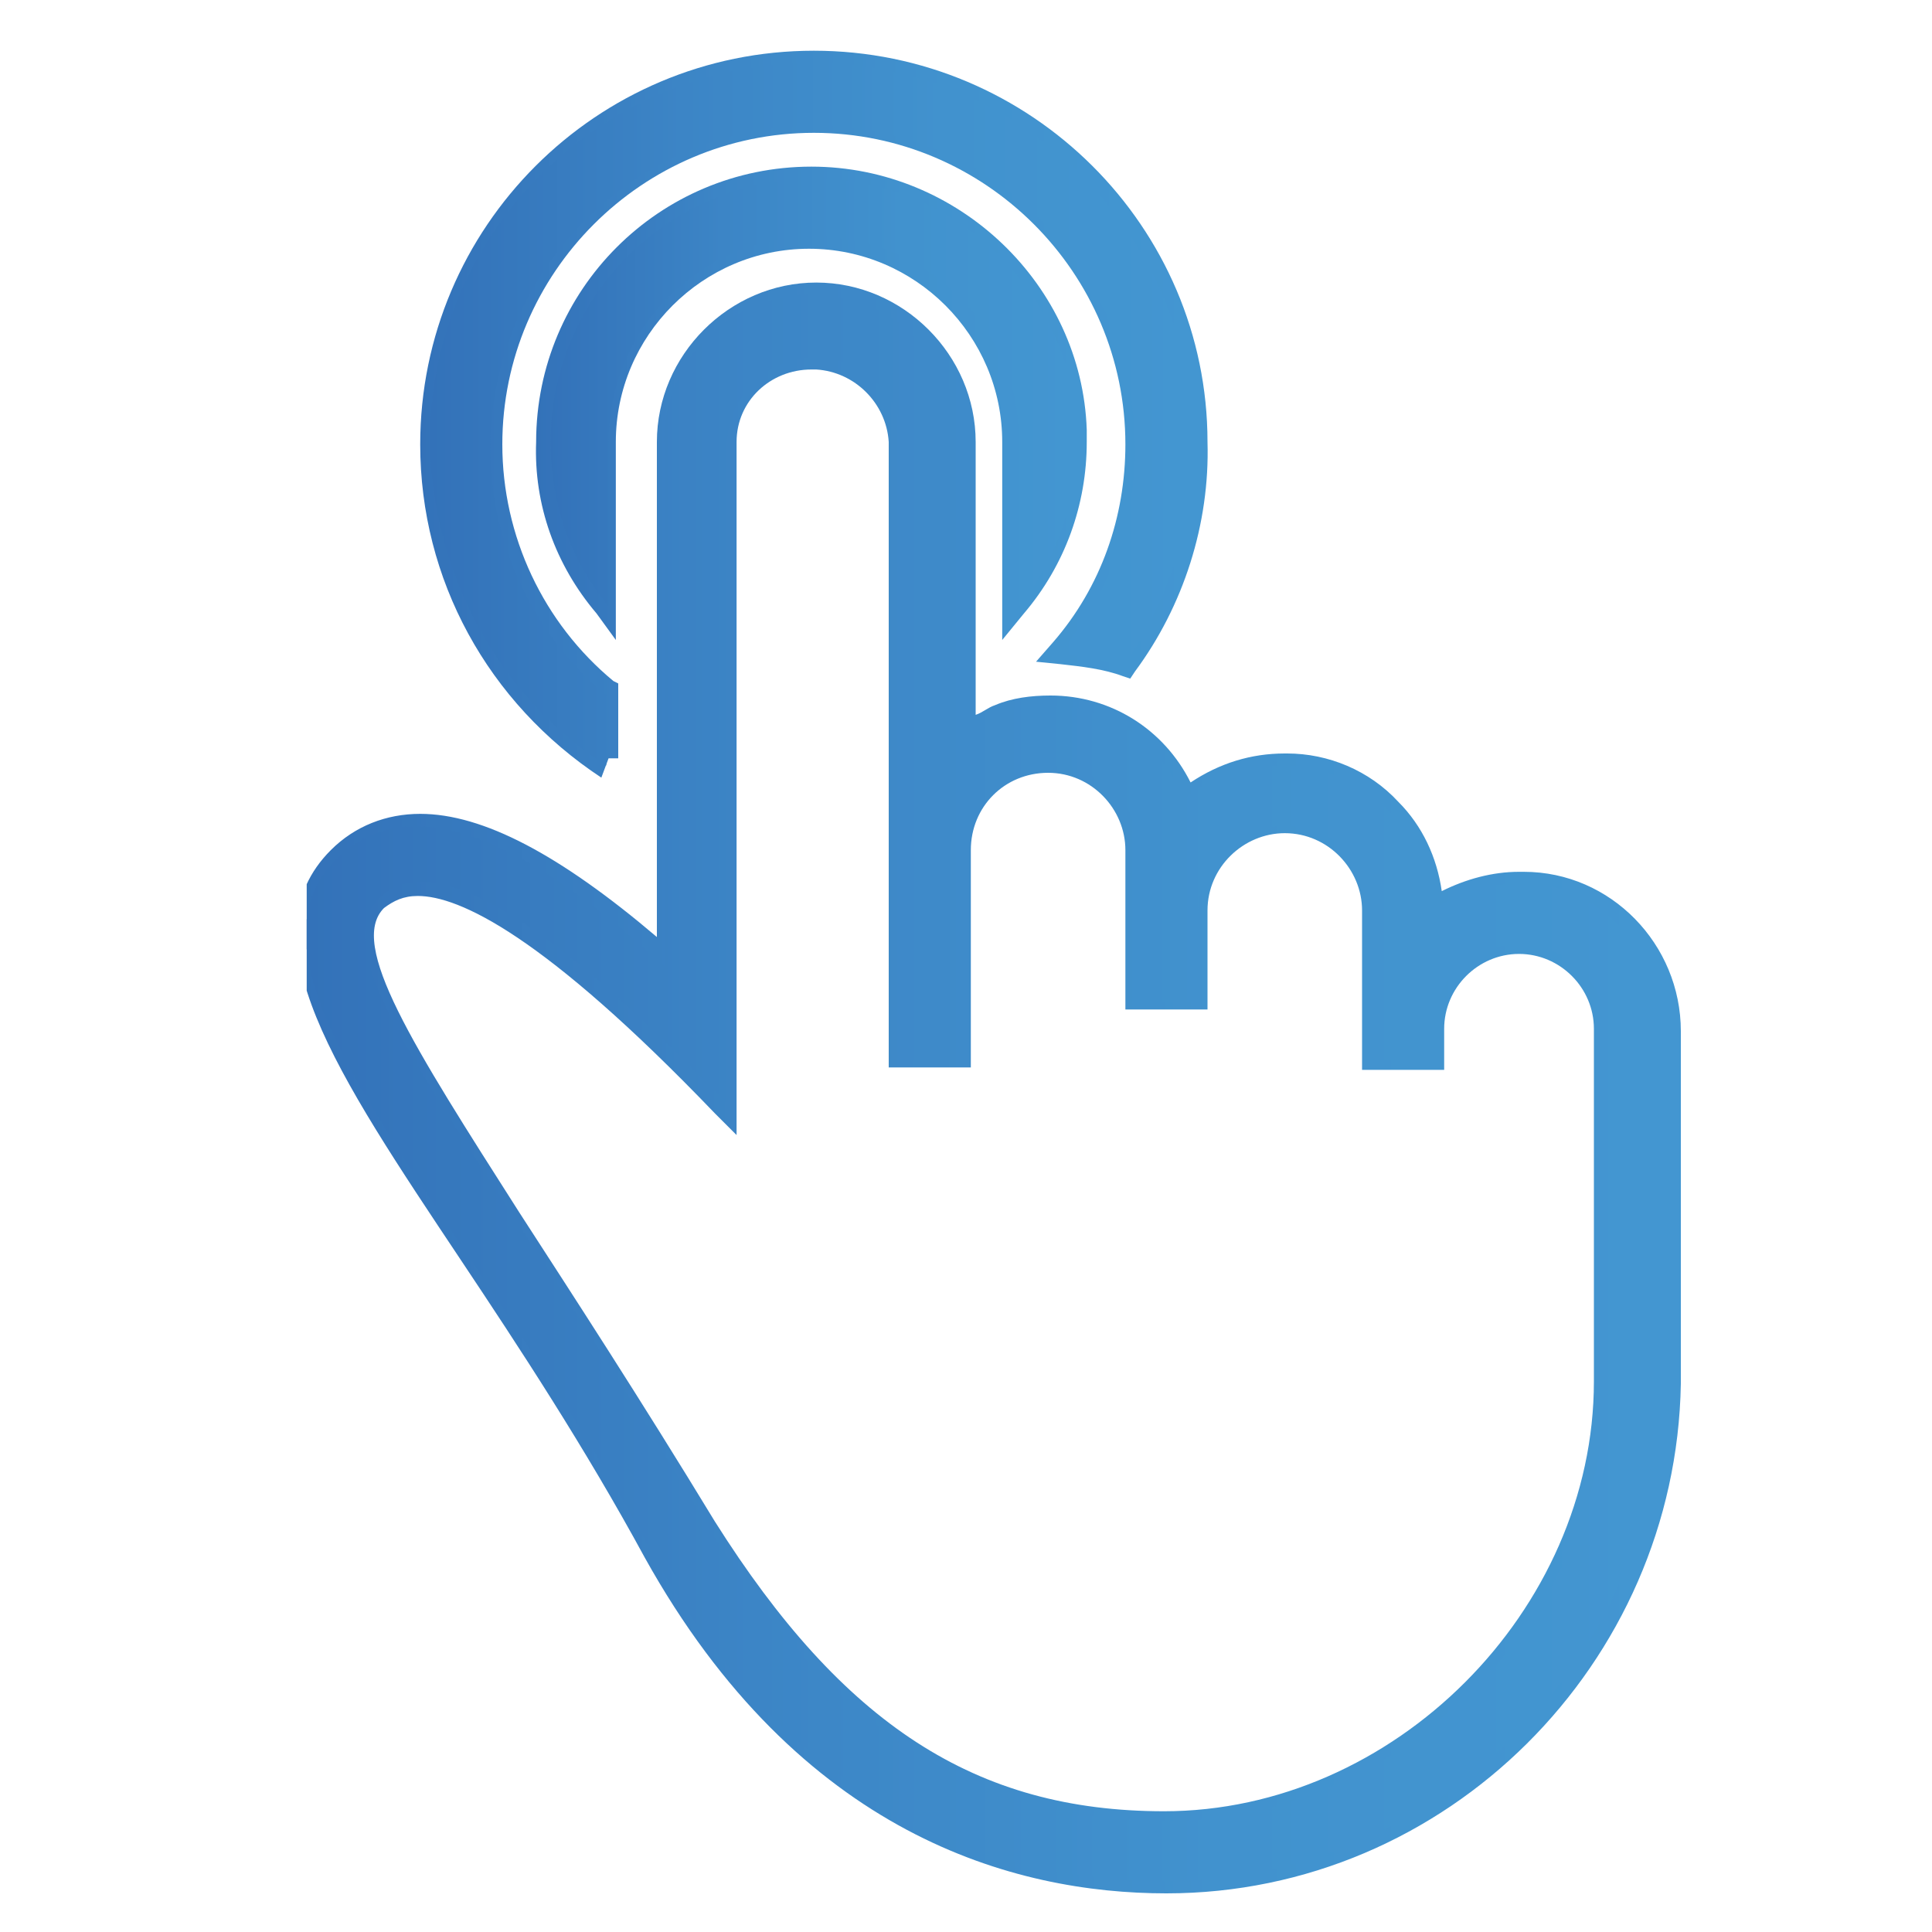 <?xml version="1.0" encoding="utf-8"?>
<!-- Generator: Adobe Illustrator 21.1.0, SVG Export Plug-In . SVG Version: 6.00 Build 0)  -->
<svg version="1.1" id="Layer_1" xmlns="http://www.w3.org/2000/svg" xmlns:xlink="http://www.w3.org/1999/xlink" x="0px" y="0px"
	 viewBox="0 0 80 80" style="enable-background:new 0 0 80 80;" xml:space="preserve">
<style type="text/css">
	.st0{fill:url(#SVGID_1_);}
	.st1{fill:url(#SVGID_2_);}
	.st2{clip-path:url(#SVGID_4_);fill:none;}
	.st3{clip-path:url(#SVGID_4_);}
	.st4{fill:url(#SVGID_5_);}
	.st5{fill:url(#SVGID_6_);}
	.st6{fill:url(#SVGID_7_);}
	.st7{fill:url(#SVGID_8_);}
</style>
<title>Pre-build xanh</title>
<linearGradient id="SVGID_1_" gradientUnits="userSpaceOnUse" x1="17.342" y1="64.904" x2="49.958" y2="64.904" gradientTransform="matrix(1 0 0 -1 0 82)">
	<stop  offset="0" style="stop-color:#3372B9"/>
	<stop  offset="0.33" style="stop-color:#3C85C6"/>
	<stop  offset="0.67" style="stop-color:#4192CE"/>
	<stop  offset="1" style="stop-color:#4396D1"/>
</linearGradient>
<path class="st0" d="M24.9,32.2c-4.7-3.1-7.5-8.2-7.5-13.8c0-9,7.3-16.3,16.3-16.3S50,9.4,50,18.3c0.1,3.4-1,6.8-3,9.5l-0.2,0.3
	l-0.3-0.1c-0.8-0.3-1.7-0.4-2.6-0.5l-1-0.1l0.7-0.8c2-2.3,3-5.2,3-8.2c0-7.1-5.8-12.9-12.9-12.9c-7.1,0-12.9,5.8-12.9,12.9
	c0,3.8,1.7,7.4,4.6,9.8l0.2,0.1v3.1h-0.4L24.9,32.2z"/>
<linearGradient id="SVGID_2_" gradientUnits="userSpaceOnUse" x1="17.842" y1="64.863" x2="49.458" y2="64.863" gradientTransform="matrix(1 0 0 -1 0 82)">
	<stop  offset="0" style="stop-color:#3372B9"/>
	<stop  offset="0.33" style="stop-color:#3C85C6"/>
	<stop  offset="0.67" style="stop-color:#4192CE"/>
	<stop  offset="1" style="stop-color:#4396D1"/>
</linearGradient>
<path class="st1" d="M25.1,31.7v-2.9c-3-2.5-4.8-6.3-4.8-10.2c0-7.4,6-13.4,13.4-13.4S47,11.2,47,18.6c0,3.1-1.1,6.1-3.2,8.5
	c0.9,0,1.8,0.2,2.7,0.5c1.9-2.7,2.9-5.9,2.9-9.2c0-8.7-7.1-15.8-15.8-15.8S17.8,9.6,17.8,18.3C17.9,23.7,20.6,28.8,25.1,31.7
	L25.1,31.7z"/>
<g>
	<defs>
		<rect id="SVGID_3_" x="12.7" y="2.5" width="57.7" height="76"/>
	</defs>
	<clipPath id="SVGID_4_">
		<use xlink:href="#SVGID_3_"  style="overflow:visible;"/>
	</clipPath>
	<rect x="12.2" y="2" class="st2" width="58.7" height="77"/>
	<g class="st3">
		
			<linearGradient id="SVGID_5_" gradientUnits="userSpaceOnUse" x1="22.187" y1="65.309" x2="45.082" y2="65.309" gradientTransform="matrix(1 0 0 -1 0 82)">
			<stop  offset="0" style="stop-color:#3372B9"/>
			<stop  offset="0.33" style="stop-color:#3C85C6"/>
			<stop  offset="0.67" style="stop-color:#4192CE"/>
			<stop  offset="1" style="stop-color:#4396D1"/>
		</linearGradient>
		<path class="st4" d="M24.7,25.4c-1.7-2-2.6-4.5-2.5-7.1c0-6.3,5.1-11.4,11.4-11.4c6.1,0,11.2,4.9,11.4,10.9h0l0,0.5
			c0,2.6-0.9,5.1-2.6,7.1l-0.9,1.1v-8.2c0-4.4-3.6-8-8-8c-4.4,0-8,3.6-8,8v8.2L24.7,25.4z"/>
		
			<linearGradient id="SVGID_6_" gradientUnits="userSpaceOnUse" x1="22.687" y1="65.754" x2="44.582" y2="65.754" gradientTransform="matrix(1 0 0 -1 0 82)">
			<stop  offset="0" style="stop-color:#3372B9"/>
			<stop  offset="0.33" style="stop-color:#3C85C6"/>
			<stop  offset="0.67" style="stop-color:#4192CE"/>
			<stop  offset="1" style="stop-color:#4396D1"/>
		</linearGradient>
		<path class="st5" d="M44.6,18.3c0-6-4.9-10.9-10.9-10.9s-10.9,4.9-10.9,10.9c0,2.5,0.8,4.9,2.4,6.8v-6.8c0-4.7,3.8-8.5,8.5-8.5
			s8.5,3.8,8.5,8.5c0,0,0,0,0,0v6.8C43.7,23.2,44.6,20.8,44.6,18.3L44.6,18.3z"/>
		
			<linearGradient id="SVGID_7_" gradientUnits="userSpaceOnUse" x1="12.18" y1="36.936" x2="69.395" y2="36.936" gradientTransform="matrix(1 0 0 -1 0 82)">
			<stop  offset="0" style="stop-color:#3372B9"/>
			<stop  offset="0.33" style="stop-color:#3C85C6"/>
			<stop  offset="0.67" style="stop-color:#4192CE"/>
			<stop  offset="1" style="stop-color:#4396D1"/>
		</linearGradient>
		<path class="st6" d="M48.3,78.4c-6.3,0-15.2-2.4-21.6-13.9c-2.5-4.6-5.2-8.7-7.6-12.3c-5.2-7.8-9-13.4-5.4-17c1-1,2.3-1.5,3.7-1.5
			c2.6,0,5.8,1.7,9.8,5.1V18.3c0-3.6,3-6.6,6.6-6.6c3.6,0,6.6,3,6.6,6.6v11.3c0.3-0.1,0.5-0.3,0.8-0.4c0.7-0.3,1.5-0.4,2.3-0.4
			c2.5,0,4.7,1.4,5.8,3.6c1.2-0.8,2.5-1.2,3.9-1.2h0.1c1.7,0,3.4,0.7,4.6,2c1,1,1.6,2.3,1.8,3.7c1-0.5,2.1-0.8,3.2-0.8h0.2
			c3.6,0,6.5,3,6.5,6.6v14.6C69.4,68.9,59.9,78.4,48.3,78.4L48.3,78.4z M17.3,37.1c-0.6,0-1,0.2-1.4,0.5c-1.5,1.5,1.2,5.7,5.6,12.6
			c2.2,3.4,5,7.7,8.1,12.8C34.9,71.4,40.4,75,48.2,75C57.7,75,66,66.7,66,57.2V48l0-5.4c0-1.7-1.4-3.1-3.1-3.1
			c-1.7,0-3.1,1.4-3.1,3.1v1.7h-3.4v-6.6c0-1.7-1.4-3.2-3.2-3.2c-1.7,0-3.2,1.4-3.2,3.2v4.1h-3.4v-6.6c0-1.7-1.4-3.2-3.2-3.2
			s-3.2,1.4-3.2,3.2v9h-3.4V18.3c-0.1-1.6-1.4-2.9-3-3l-0.2,0c-1.7,0-3.1,1.3-3.1,3l0,28.7l-0.9-0.9C22.5,38.7,19,37.1,17.3,37.1z"
			/>
		
			<linearGradient id="SVGID_8_" gradientUnits="userSpaceOnUse" x1="12.686" y1="36.936" x2="68.894" y2="36.936" gradientTransform="matrix(1 0 0 -1 0 82)">
			<stop  offset="0" style="stop-color:#3372B9"/>
			<stop  offset="0.33" style="stop-color:#3C85C6"/>
			<stop  offset="0.67" style="stop-color:#4192CE"/>
			<stop  offset="1" style="stop-color:#4396D1"/>
		</linearGradient>
		<path class="st7" d="M62.8,36.6c-1.3,0-2.6,0.4-3.6,1.2c0-3.3-2.6-6-6-6.1c0,0-0.1,0-0.1,0c-1.5,0-3,0.5-4.1,1.4
			c-1.2-3.1-4.6-4.7-7.8-3.5c-0.5,0.2-1,0.5-1.5,0.8V18.3c0-3.4-2.7-6.1-6.1-6.1s-6.1,2.7-6.1,6.1V40c-4.8-4.4-10.2-7.8-13.6-4.4
			c-4.8,4.9,5.4,14.4,13.1,28.7c5.6,10,13.4,13.6,21.2,13.6c11.4,0,20.6-9.3,20.6-20.7c0,0,0,0,0,0V42.6c0-3.3-2.6-6-6-6.1
			C62.9,36.6,62.9,36.6,62.8,36.6z M66.5,48v9.2c0,9.5-8.3,18.2-18.2,18.2c-9.2,0-14.6-5.1-19-12.2c-9.5-16.1-16.3-23.3-13.6-26
			s9.2,3.1,14.4,8.5V18.3c0.1-2,1.8-3.6,3.8-3.5c1.9,0.1,3.4,1.6,3.5,3.5v25.6h2.4v-8.5c0-2,1.6-3.7,3.7-3.7c2,0,3.7,1.6,3.7,3.7
			v6.1h2.4v-3.6c0-2,1.6-3.7,3.6-3.7c2,0,3.7,1.6,3.7,3.6c0,0,0,0,0,0v6.1h2.4v-1.2c0-2,1.6-3.6,3.6-3.6s3.6,1.6,3.6,3.6L66.5,48z"
			/>
	</g>
</g>
</svg>
